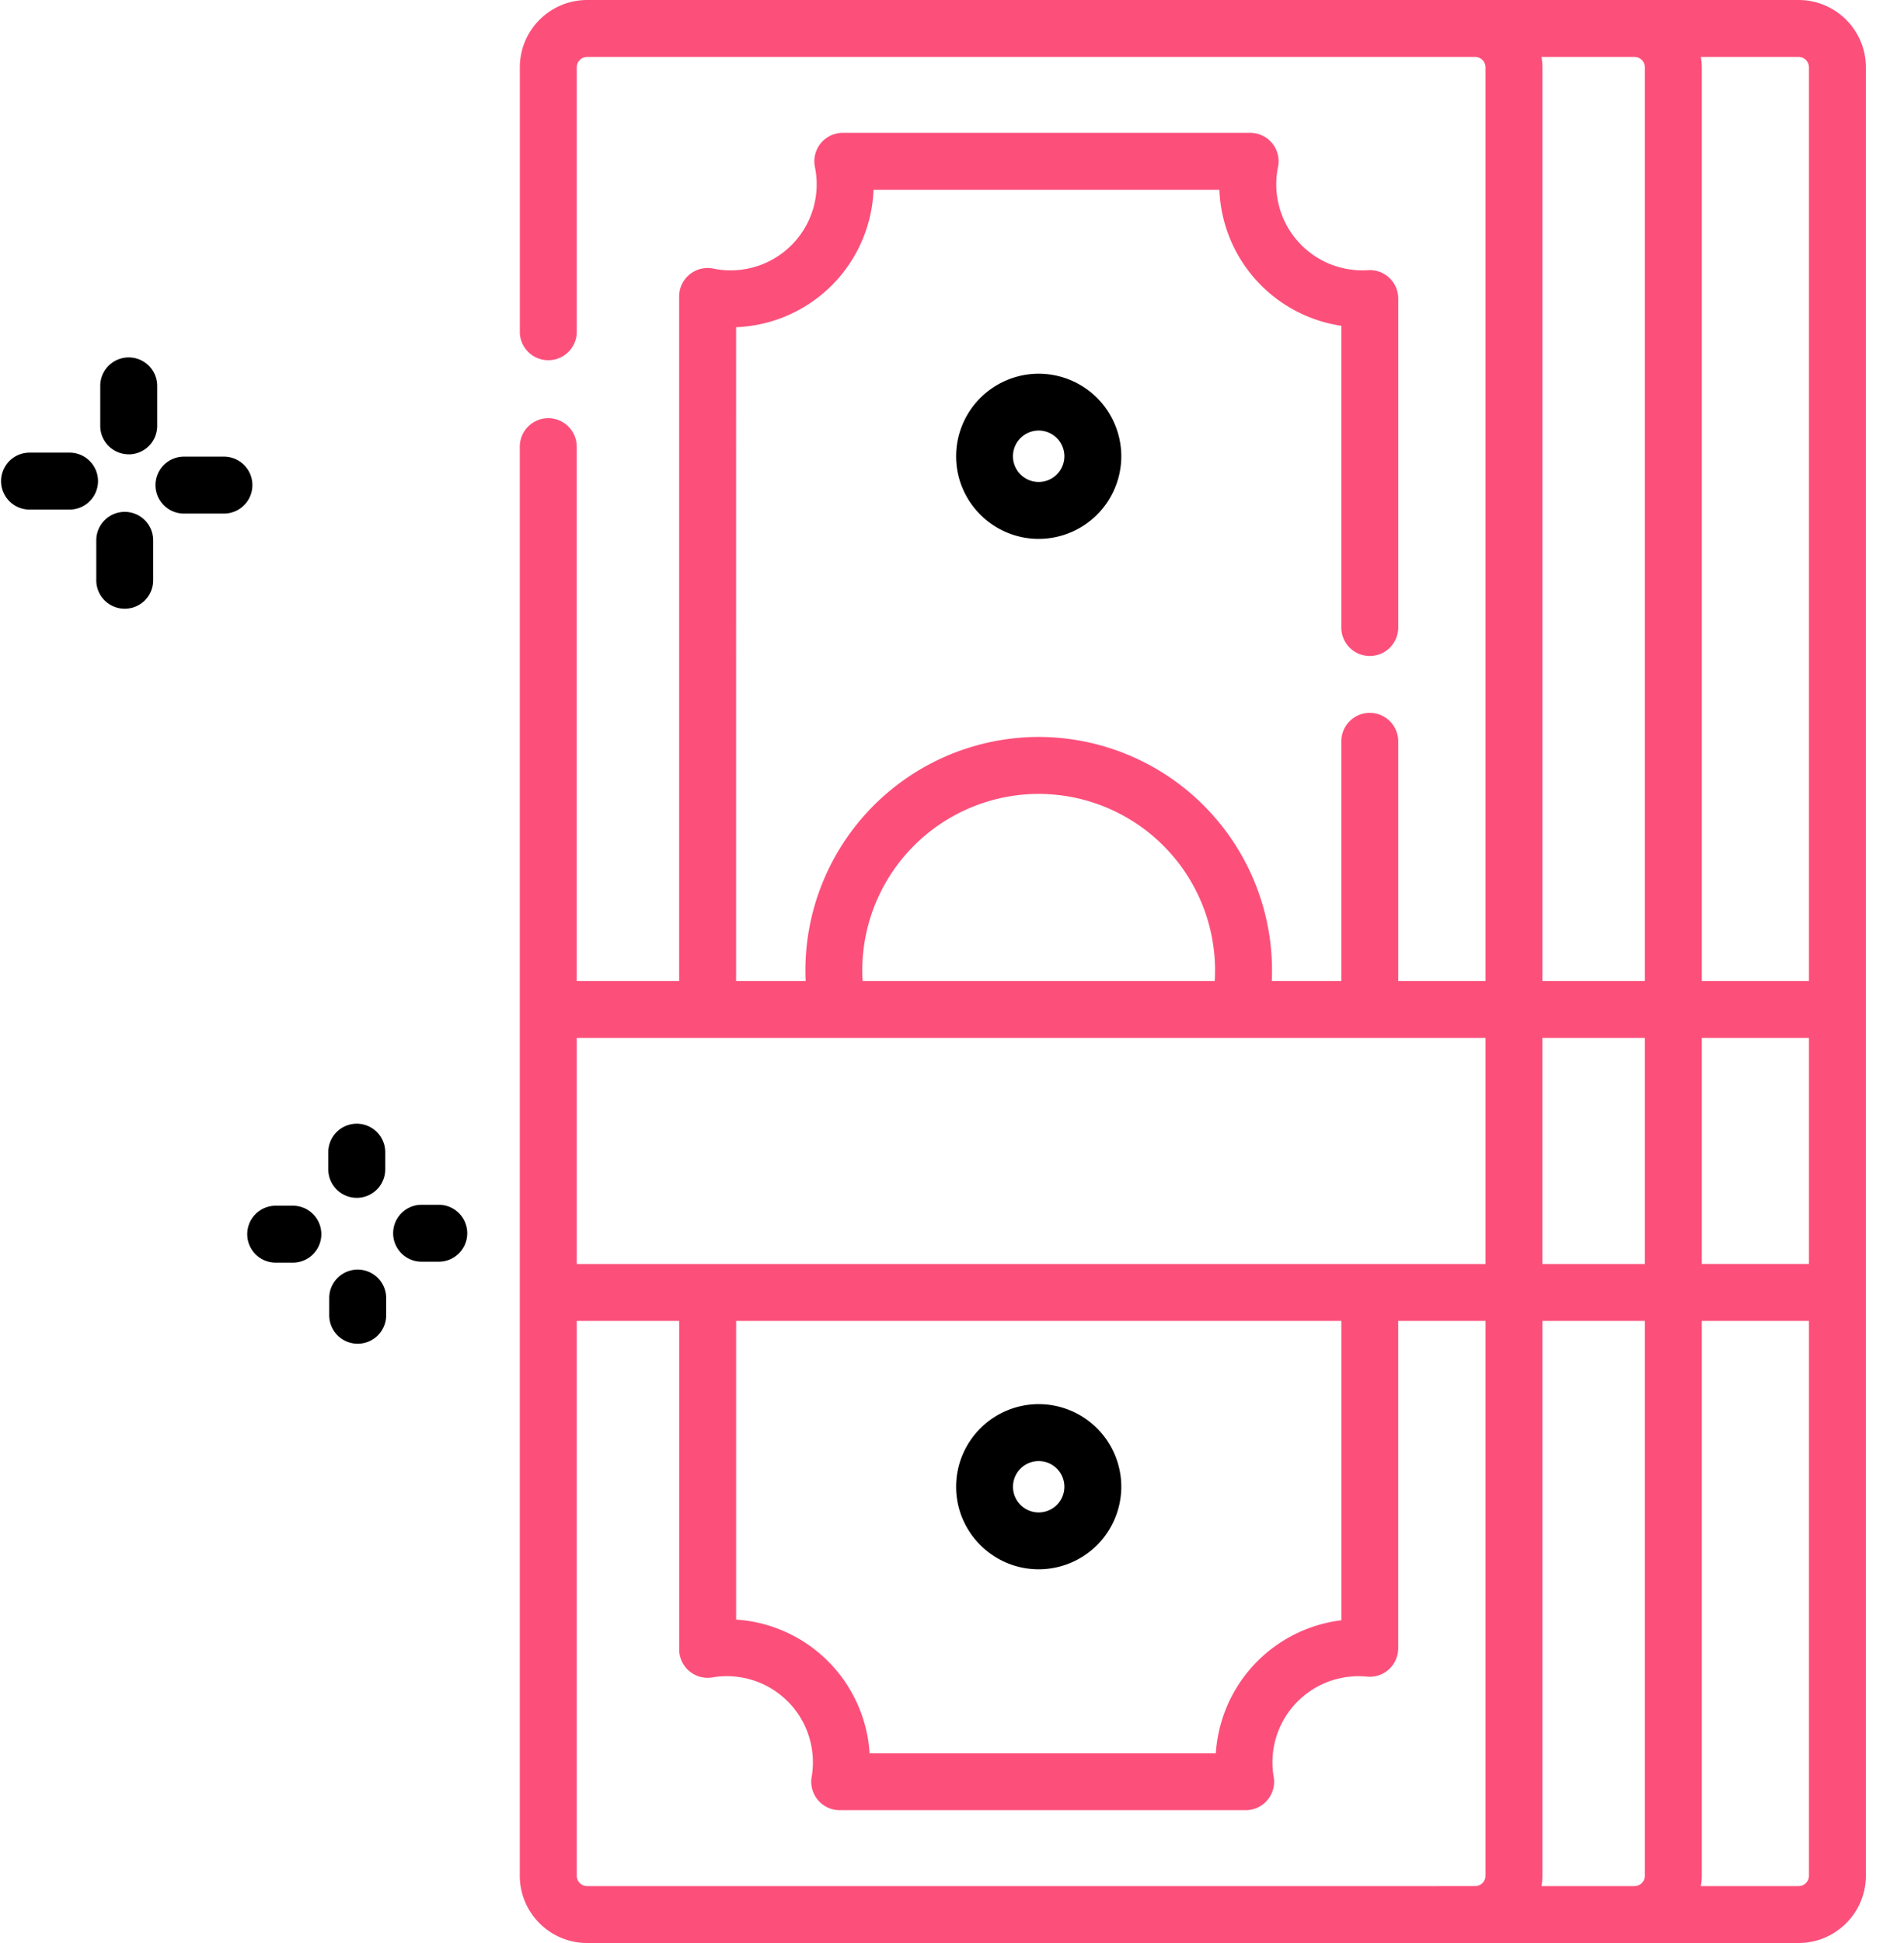 <svg xmlns="http://www.w3.org/2000/svg" width="49" height="50" viewBox="0 0 49 50">
    <g fill="none" fill-rule="nonzero">
        <path fill="#FC507B" d="M46.286 0H15.111c-.956 0-1.733.777-1.733 1.733v6.831a.733.733 0 0 0 1.465 0V1.733c0-.148.12-.268.268-.268h22.851c.147 0 .268.12.268.268v23.511h-2.246v-6.167a.732.732 0 1 0-1.465 0v6.167H32.73a6.012 6.012 0 0 0-5.999-6.28 6.012 6.012 0 0 0-5.998 6.28h-1.789V8.42a3.682 3.682 0 0 0 3.537-3.536h8.9a3.683 3.683 0 0 0 3.138 3.5v7.764a.732.732 0 1 0 1.465 0V7.682a.732.732 0 0 0-.78-.73 2.214 2.214 0 0 1-2.314-2.654.732.732 0 0 0-.718-.88H21.69a.733.733 0 0 0-.718.88 2.214 2.214 0 0 1-2.614 2.614.732.732 0 0 0-.88.717v17.615h-2.636v-13.75a.732.732 0 0 0-1.465 0v36.773c0 .956.777 1.733 1.733 1.733H46.286c.956 0 1.733-.777 1.733-1.733V1.733C48.019.777 47.242 0 46.286 0zm.268 1.733v23.511h-2.758V1.733c0-.091-.01-.18-.023-.268h2.513c.148 0 .268.12.268.268zm0 30.793h-2.758V26.71h2.758v5.817zm-4.49 16.01h-2.392c.013-.088.023-.178.023-.269V33.991h2.636v14.276c0 .148-.12.268-.268.268zm-2.37-16.01V26.71h2.637v5.817h-2.636zm2.01-31.061h.36c.147 0 .267.12.267.268v23.511h-2.636V1.733c0-.091-.01-.18-.023-.268h2.032zM22.191 24.97a4.545 4.545 0 0 1 4.54-4.54 4.545 4.545 0 0 1 4.531 4.814H22.2a4.591 4.591 0 0 1-.009-.274zM38.23 26.71v5.817H14.843V26.71H38.23zm-19.286 7.282H34.52v7.703a3.684 3.684 0 0 0-3.23 3.423h-8.91a3.683 3.683 0 0 0-3.435-3.441V33.99zm18.053 14.544H15.111a.268.268 0 0 1-.268-.268V33.991h2.636v8.452a.732.732 0 0 0 .856.722 2.214 2.214 0 0 1 2.553 2.56.733.733 0 0 0 .721.857h10.449a.732.732 0 0 0 .721-.857 2.215 2.215 0 0 1 2.4-2.58.732.732 0 0 0 .804-.73v-8.424h2.247v14.276c0 .148-.12.268-.268.268h-.965zm9.289 0h-2.513c.014-.087.023-.177.023-.268V33.991h2.758v14.276c0 .148-.12.268-.268.268z"/>
        <path fill="#000" d="M24.606 11.742c0 1.172.954 2.125 2.126 2.125a2.128 2.128 0 0 0 2.125-2.125 2.128 2.128 0 0 0-2.125-2.125 2.128 2.128 0 0 0-2.126 2.125zm2.786 0a.661.661 0 1 1-1.323-.002.661.661 0 0 1 1.323.002zM26.732 40.383a2.128 2.128 0 0 0 2.125-2.125 2.128 2.128 0 0 0-2.125-2.125 2.128 2.128 0 0 0-2.126 2.125c0 1.172.954 2.125 2.126 2.125zm0-2.785a.661.661 0 1 1-.002 1.322.661.661 0 0 1 .002-1.322zM3.313 11.692a.732.732 0 0 0 .732-.732V9.93a.732.732 0 0 0-1.465 0v1.029c0 .404.328.732.733.732zM5.763 11.751H4.734a.732.732 0 0 0 0 1.465h1.029a.732.732 0 0 0 0-1.465zM3.21 13.172a.732.732 0 0 0-.732.733v1.028a.732.732 0 0 0 1.464 0v-1.028a.732.732 0 0 0-.732-.733zM1.789 11.648H.76a.732.732 0 0 0 0 1.465H1.79a.732.732 0 0 0 0-1.465zM9.182 30.824a.732.732 0 0 0 .732-.732v-.443a.732.732 0 0 0-1.465 0v.443c0 .404.328.732.733.732zM11.292 31.003h-.442a.732.732 0 0 0 0 1.465h.442a.732.732 0 0 0 0-1.465zM9.205 32.671a.732.732 0 0 0-.732.733v.442a.732.732 0 0 0 1.465 0v-.442a.732.732 0 0 0-.733-.733zM7.537 31.027h-.442a.732.732 0 0 0 0 1.465h.442a.732.732 0 0 0 0-1.465z"/>
    </g>
</svg>
